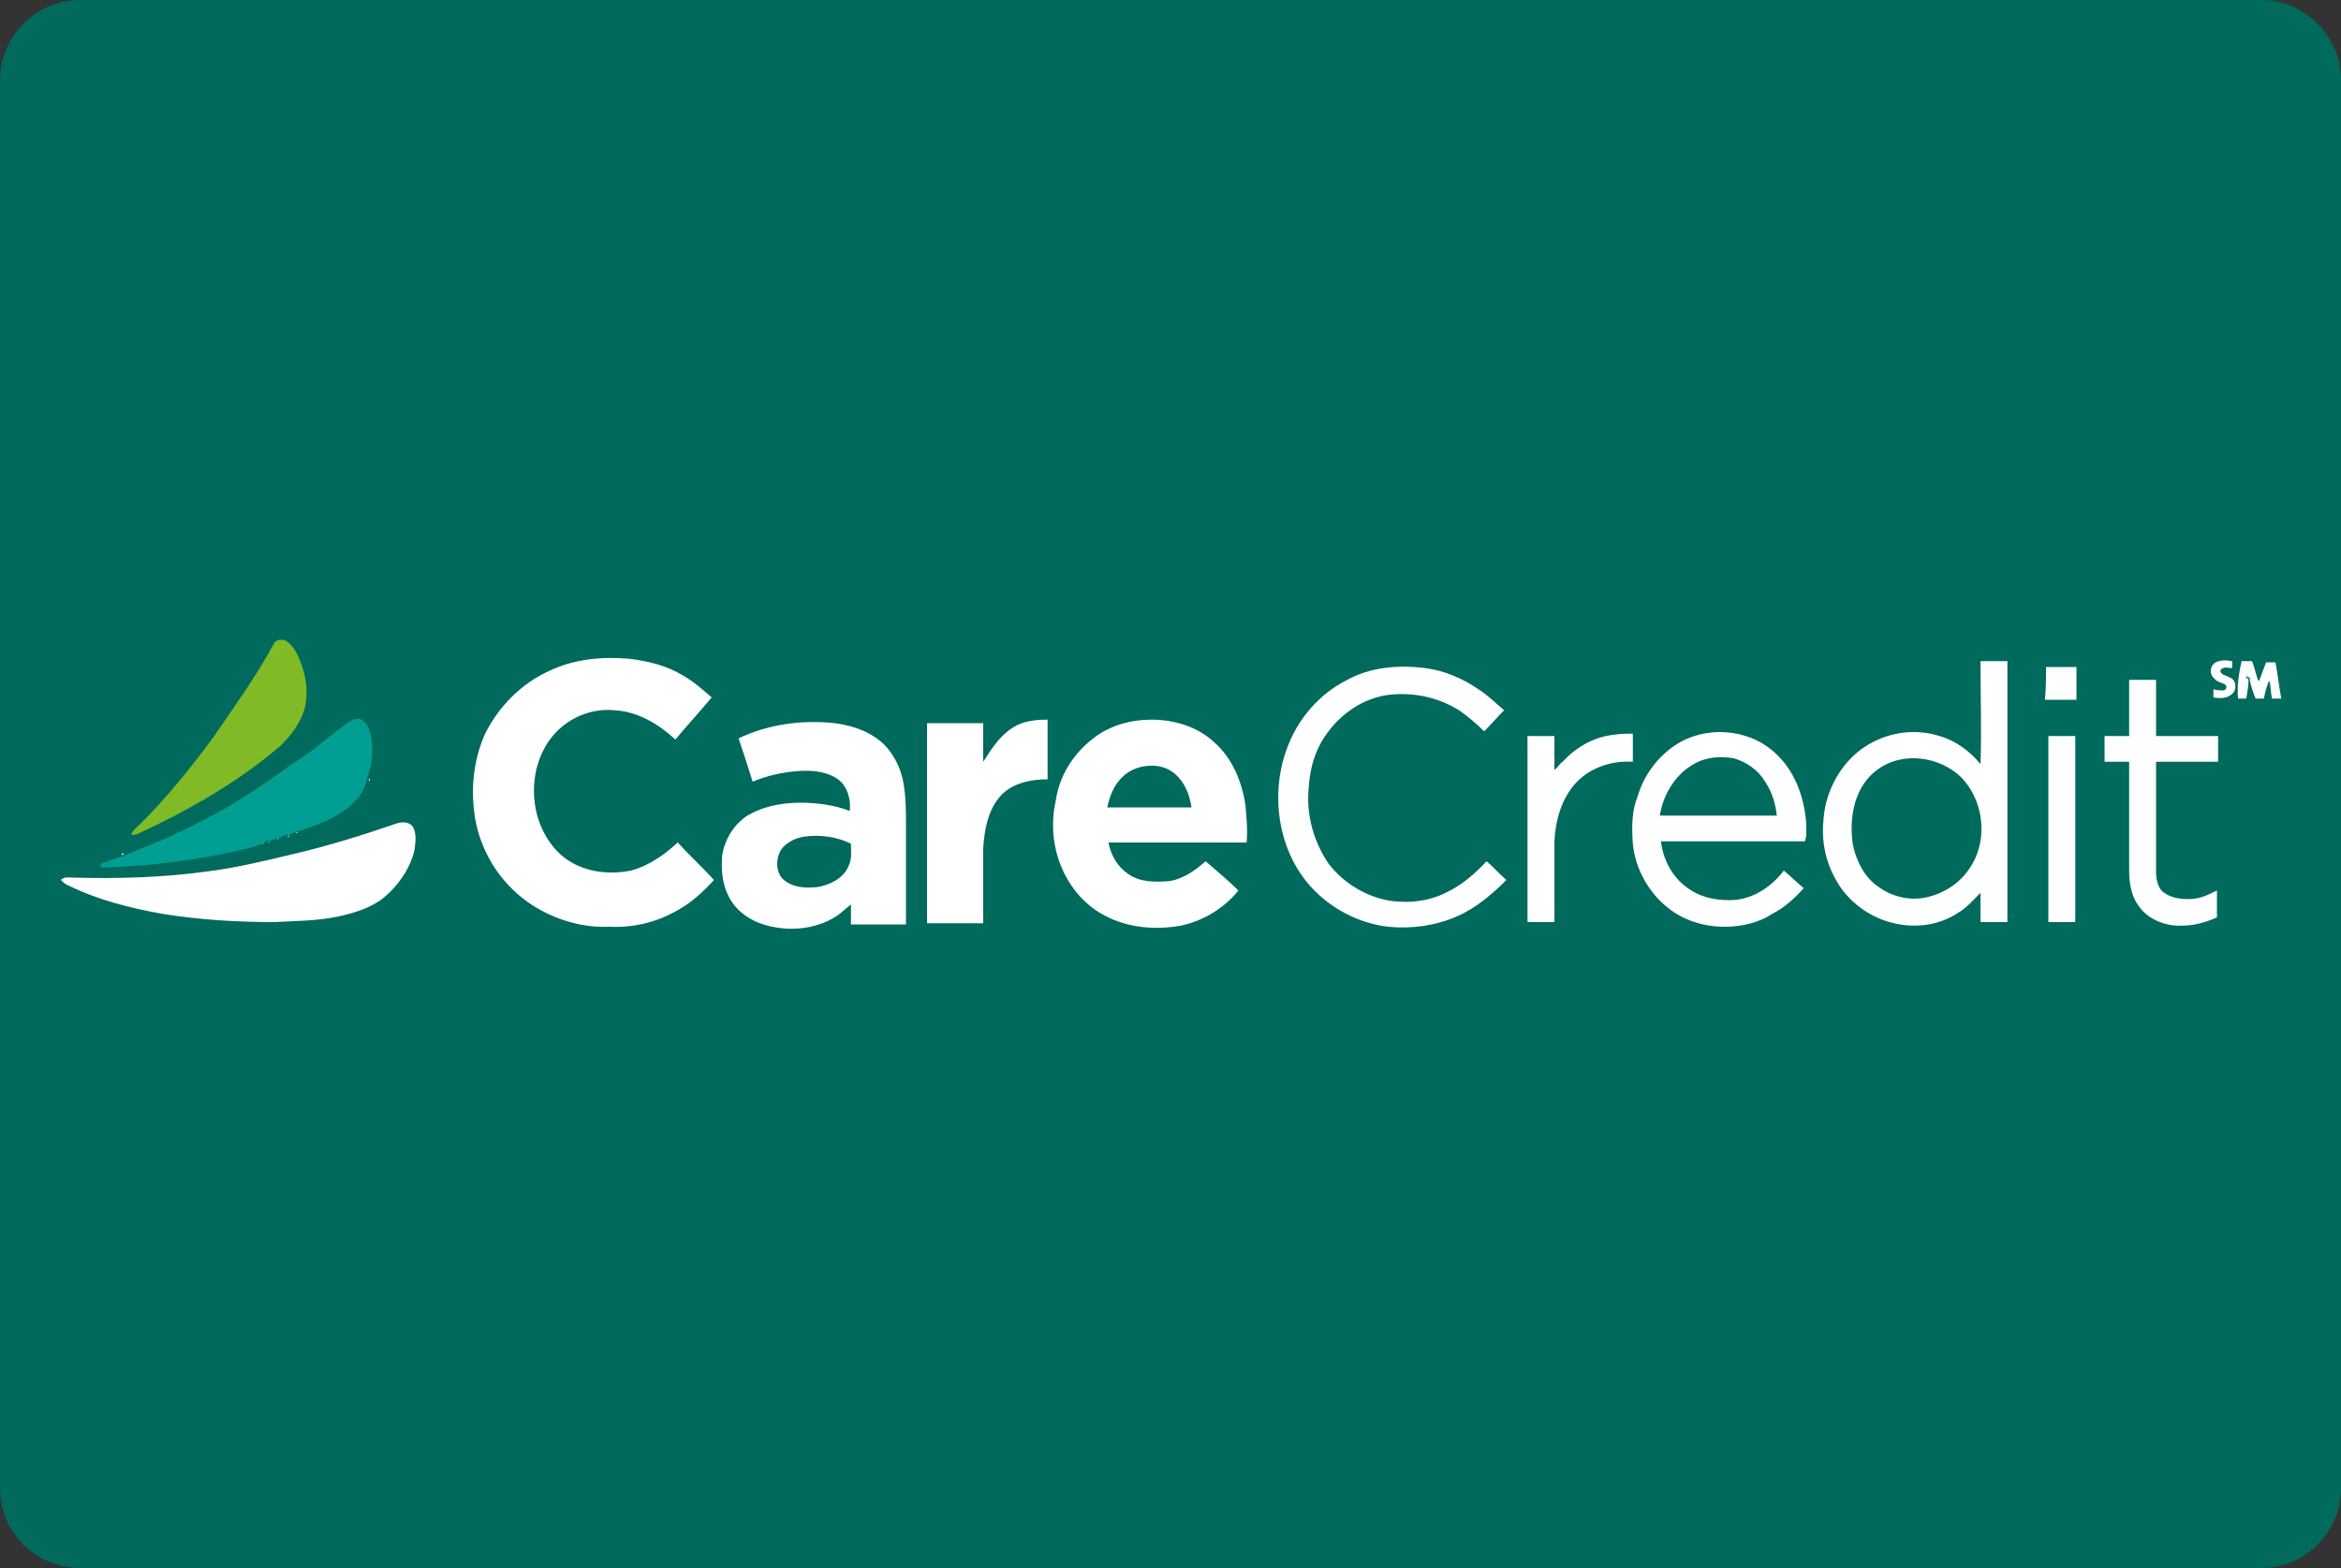 <?xml version="1.0" encoding="utf-8"?>
<!-- Generator: Adobe Illustrator 28.0.0, SVG Export Plug-In . SVG Version: 6.00 Build 0)  -->
<svg version="1.1" id="Layer_1" xmlns="http://www.w3.org/2000/svg" xmlns:xlink="http://www.w3.org/1999/xlink" x="0px" y="0px"
	 viewBox="0 0 200 134" style="enable-background:new 0 0 200 134;" xml:space="preserve">
<rect x="0" y="0" width="200" height="134" fill="#333333" stroke="none"/>
<style type="text/css">
	.st0{fill:#006A5C;}
	.st1{fill:#80BA27;}
	.st2{fill:#FFFFFF;}
	.st3{fill:#019E93;}
</style>
<path class="st0" d="M6.8,6.5h186.4c0.2,0,0.3,0.1,0.3,0.3v120.4c0,0.2-0.1,0.3-0.3,0.3l0,0H6.8c-0.2,0-0.3-0.1-0.3-0.3V6.8
	C6.5,6.6,6.6,6.5,6.8,6.5L6.8,6.5z"/>
<path class="st0" d="M187,13v108H13V13H187 M193.2,0H6.8C3.1,0,0,3.1,0,6.8v120.4c0,3.8,3.1,6.8,6.8,6.8h186.4
	c3.8,0,6.8-3.1,6.8-6.8V6.8C200,3.1,196.9,0,193.2,0z"/>
<g>
	<path class="st1" d="M23.4,55c0.2-0.4,0.8-0.4,1.1-0.2c0.7,0.5,1,1.3,1.3,2.1c0.5,1.5,0.6,3.3-0.2,4.7c-0.4,0.8-1,1.5-1.6,2.1
		c-3.6,3.1-7.8,5.5-12.1,7.5c-0.2,0.1-0.5,0.2-0.7,0.1c0.2-0.4,0.5-0.6,0.8-0.9c2.3-2.3,4.4-4.9,6.3-7.5C20,60.4,21.9,57.8,23.4,55z
		"/>
	<g>
		<path class="st2" d="M47,57.3c2.1-1,4.5-1.2,6.8-1c1.6,0.2,3.2,0.6,4.5,1.4c0.9,0.5,1.7,1.2,2.5,1.9c-1,1.2-2.1,2.4-3.1,3.6
			c-1.4-1.3-3.2-2.4-5.2-2.5c-1.9-0.2-3.9,0.6-5.2,2.1c-2.5,2.9-2.2,7.9,0.8,10.4c1.6,1.3,3.8,1.6,5.8,1.2c1.5-0.4,2.8-1.3,4-2.4
			c1,1.1,2.1,2.1,3.1,3.2c-1,1.1-2.1,2.1-3.5,2.8c-1.7,0.9-3.6,1.3-5.5,1.2c-2.4,0.1-4.9-0.7-6.9-2.1c-2.4-1.7-4-4.3-4.5-7.1
			c-0.4-2.4-0.2-4.9,0.8-7.2C42.5,60.5,44.5,58.4,47,57.3L47,57.3z M169.2,56.5c0.8,0,1.5,0,2.3,0c0,7.4,0,14.9,0,22.3
			c-0.8,0-1.5,0-2.3,0c0-0.8,0-1.6,0-2.5c-0.6,0.6-1.2,1.3-1.9,1.7c-1.8,1.2-4.1,1.4-6.2,0.7c-1.8-0.6-3.4-1.9-4.3-3.6
			c-0.9-1.6-1.2-3.4-1-5.2c0.2-2.4,1.5-4.7,3.4-6c1.9-1.3,4.3-1.7,6.5-1c1.4,0.4,2.6,1.3,3.5,2.4C169.3,62.4,169.2,59.4,169.2,56.5
			 M162.4,64.9c-1.1,0.2-2.1,0.8-2.8,1.6c-1.3,1.5-1.6,3.7-1.3,5.7c0.3,1.4,1,2.8,2.2,3.6c1.1,0.8,2.6,1.2,4,0.9
			c1.5-0.3,2.9-1.2,3.7-2.4c1.6-2.2,1.4-5.5-0.4-7.6C166.6,65.3,164.4,64.5,162.4,64.9L162.4,64.9z M189.3,56.6
			c0.4-0.2,0.9-0.2,1.4-0.1c0,0.2,0,0.4,0,0.6c-0.3,0-0.8-0.2-1,0.2c0,0.4,0.5,0.4,0.8,0.6c0.6,0.2,0.6,1.1,0.2,1.4
			c-0.4,0.4-1.1,0.4-1.6,0.3c0-0.2,0-0.5,0-0.7c0.3,0.1,0.6,0.1,0.9,0.1c0.2-0.1,0.3-0.3,0.1-0.5c-0.3-0.2-0.7-0.2-0.9-0.5
			C188.7,57.6,188.8,56.9,189.3,56.6z M191.5,56.5c0.3,0,0.6,0,0.9,0c0.2,0.5,0.3,1,0.5,1.6l0.1,0.1c0.2-0.5,0.4-1.1,0.6-1.6
			c0.3,0,0.5,0,0.8,0c0.2,1,0.3,2.1,0.5,3.1c-0.3,0-0.5,0-0.8,0c-0.1-0.5-0.1-1-0.2-1.5l-0.1,0.1c-0.2,0.5-0.3,1-0.4,1.4
			c-0.2,0-0.5,0-0.7,0c-0.2-0.5-0.4-1.1-0.5-1.6c0.1-0.3-0.3-0.3-0.1,0c0,0.5-0.1,1.1-0.2,1.6c-0.3,0-0.5,0-0.7,0
			C191.1,58.5,191.3,57.5,191.5,56.5L191.5,56.5z M115.1,58.1c2-1.1,4.4-1.3,6.7-1c1.6,0.2,3.2,0.9,4.5,1.8c0.8,0.5,1.5,1.2,2.2,1.8
			c-0.6,0.6-1.1,1.2-1.7,1.8c-0.6-0.6-1.3-1.2-2-1.7c-1.8-1.2-4.1-1.7-6.3-1.4c-2,0.3-3.8,1.5-5,3.1c-1.1,1.4-1.6,3.1-1.7,4.9
			c-0.2,2.2,0.4,4.5,1.7,6.4c1.3,1.7,3.3,2.9,5.4,3.2c1.6,0.2,3.2,0,4.6-0.7c1.3-0.6,2.5-1.6,3.5-2.7c0.6,0.5,1.1,1.1,1.7,1.6
			c-1.2,1.2-2.6,2.4-4.2,3.1c-1.8,0.8-3.9,1.1-5.9,0.9c-2.5-0.3-4.8-1.5-6.5-3.3c-2.9-3.1-3.6-7.9-2.2-11.8
			C110.8,61.5,112.7,59.3,115.1,58.1L115.1,58.1z M174.8,57c0.9,0,1.8,0,2.6,0c0,0.9,0,1.9,0,2.8c-0.9,0-1.8,0-2.7,0
			C174.8,58.9,174.8,58,174.8,57z M181.9,58.1c0.8,0,1.5,0,2.3,0c0,1.6,0,3.2,0,4.8c1.8,0,3.5,0,5.3,0c0,0.7,0,1.5,0,2.2
			c-1.8,0-3.5,0-5.3,0c0,3.2,0,6.3,0,9.5c0,0.6,0.2,1.4,0.7,1.7c0.7,0.5,1.7,0.6,2.6,0.5c0.7-0.1,1.3-0.4,1.9-0.7c0,0.8,0,1.5,0,2.3
			c-0.9,0.4-1.9,0.7-2.9,0.7c-1.4,0.1-3-0.5-3.8-1.7c-0.6-0.8-0.8-1.9-0.8-3c0-3.1,0-6.2,0-9.3c-0.7,0-1.4,0-2.1,0v-2.2
			c0.7,0,1.4,0,2.1,0C181.9,61.3,181.9,59.7,181.9,58.1L181.9,58.1z M86.5,62.2c0.9-0.6,2-0.7,3-0.7c0,1.7,0,3.4,0,5.1
			c-1.4,0-3,0.3-4,1.4c-1.1,1.2-1.4,2.9-1.5,4.5c0,2.1,0,4.3,0,6.4c-1.6,0-3.2,0-4.8,0c0-5.7,0-11.4,0-17.1c1.6,0,3.2,0,4.8,0
			c0,1.1,0,2.2,0,3.3C84.7,64,85.4,62.9,86.5,62.2L86.5,62.2z M93.4,63.1c1.4-1.1,3.2-1.6,5-1.6c1.9,0,3.9,0.6,5.3,1.9
			c1.6,1.4,2.4,3.4,2.7,5.4c0.1,1.1,0.2,2.1,0.1,3.2c-3.9,0-7.9,0-11.8,0c0.2,1.1,0.8,2.1,1.7,2.7c1,0.7,2.3,0.7,3.5,0.6
			c1.2-0.2,2.2-0.9,3.1-1.7c0.9,0.8,1.9,1.6,2.8,2.5c-1.2,1.5-3,2.6-4.9,3c-2.2,0.4-4.6,0.2-6.6-0.9c-1.7-0.9-3-2.5-3.7-4.3
			c-0.7-1.8-0.8-3.7-0.4-5.5C90.5,66.3,91.7,64.4,93.4,63.1 M96,66.3C95.2,67,94.8,68,94.6,69c2.4,0,4.8,0,7.2,0
			c-0.2-1.3-0.8-2.7-2.1-3.3C98.6,65.2,97,65.4,96,66.3z M63.1,63.1c2.5-1.2,5.4-1.6,8.2-1.3c1.6,0.2,3.3,0.8,4.4,2
			c0.8,0.9,1.3,2,1.5,3.2c0.2,1.2,0.2,2.4,0.2,3.6c0,2.8,0,5.6,0,8.4c-1.6,0-3.1,0-4.7,0c0-0.6,0-1.1,0-1.7
			c-0.4,0.3-0.7,0.6-1.1,0.9c-1.6,1.1-3.7,1.4-5.6,1c-1.6-0.3-3.1-1.2-3.8-2.7c-0.5-1-0.6-2.3-0.5-3.4c0.2-1.3,0.9-2.5,2-3.3
			c1.4-0.9,3.1-1.2,4.7-1.2c1.4,0,2.9,0.2,4.2,0.7c0.1-1-0.2-2.1-1-2.7c-1-0.7-2.3-0.8-3.5-0.7c-1.3,0.1-2.6,0.4-3.8,0.9
			C63.9,65.5,63.5,64.3,63.1,63.1 M68.7,71.5c-0.7,0.1-1.3,0.4-1.8,0.9c-0.7,0.8-0.7,2.3,0.2,2.9c0.8,0.6,1.9,0.6,2.8,0.5
			c1.1-0.2,2.2-0.8,2.6-1.8c0.3-0.6,0.2-1.3,0.2-1.9C71.5,71.5,70,71.3,68.7,71.5L68.7,71.5z M143.1,63.7c2.5-1.7,6.2-1.5,8.5,0.6
			c1.7,1.5,2.5,3.7,2.7,5.9c0,0.6,0.1,1.1-0.1,1.7c-4.1,0-8.2,0-12.3,0c0.2,1.7,1.1,3.3,2.6,4.2c1.1,0.7,2.5,0.9,3.8,0.8
			c1.7-0.2,3.1-1.2,4.1-2.5c0.6,0.5,1.1,1,1.7,1.5c-0.8,0.9-1.7,1.7-2.7,2.2c-1.2,0.8-2.7,1.1-4.1,1.1c-1.8,0-3.6-0.6-4.9-1.7
			c-1.6-1.3-2.7-3.3-2.9-5.4c-0.1-1.4-0.1-2.8,0.4-4C140.4,66.3,141.6,64.7,143.1,63.7 M144.7,65.3c-1.6,0.9-2.6,2.6-2.9,4.4
			c3.3,0,6.7,0,10,0c-0.1-1-0.4-2-1-2.9c-0.6-1-1.6-1.7-2.7-2C147,64.6,145.7,64.7,144.7,65.3L144.7,65.3z M137.8,62.8
			c0.6-0.1,1.1-0.1,1.7-0.1c0,0.8,0,1.6,0,2.4c-1.5-0.1-3,0.3-4.2,1.2c-1.7,1.3-2.4,3.5-2.5,5.6c0,2.3,0,4.6,0,6.9
			c-0.8,0-1.5,0-2.3,0c0-5.3,0-10.6,0-15.9c0.8,0,1.5,0,2.3,0c0,1,0,2,0,2.9c0.3-0.2,0.4-0.5,0.7-0.7
			C134.6,63.9,136.1,63,137.8,62.8L137.8,62.8z M175,62.9c0.8,0,1.5,0,2.3,0c0,5.3,0,10.6,0,15.9c-0.8,0-1.5,0-2.3,0
			C175,73.5,175,68.2,175,62.9L175,62.9z M31.5,66.7c0-0.1,0.1-0.2,0.1-0.2c0,0.1,0,0.2,0,0.2L31.5,66.7L31.5,66.7z M33.8,70.4
			c0.5-0.2,1.2-0.2,1.5,0.3c0.3,0.6,0.2,1.3,0.1,2c-0.4,1.6-1.4,3-2.6,4c-1.1,0.9-2.5,1.3-3.8,1.6c-1.8,0.4-3.7,0.4-5.6,0.5
			c-3.2,0-6.4-0.2-9.5-0.7c-2.8-0.5-5.6-1.2-8.2-2.5c-0.2-0.1-0.3-0.2-0.5-0.4C5.5,74.9,5.9,75,6.3,75c3.7,0.1,7.5,0,11.2-0.5
			c2.5-0.3,5-0.9,7.5-1.5C28,72.3,30.9,71.4,33.8,70.4z M25.2,71.2c0.1,0,0.2-0.1,0.2-0.1l0,0.1L25.2,71.2L25.2,71.2z M24.5,71.5
			l0.2-0.1l0,0.1C24.6,71.5,24.5,71.5,24.5,71.5z M23.6,71.7c0.1,0,0.2-0.1,0.2-0.1l0,0.1C23.8,71.7,23.7,71.7,23.6,71.7L23.6,71.7z
			 M22.8,72c0.1,0,0.2-0.1,0.2-0.1l0,0.1L22.8,72L22.8,72L22.8,72z M22.3,72.1c0.1,0,0.2-0.1,0.2-0.1l0,0.1L22.3,72.1z M21.8,72.2
			c0.1,0,0.2-0.1,0.2-0.1l0,0.1L21.8,72.2z M10.4,73l0.1-0.1l0.1,0.1c-0.1,0-0.2,0.1-0.2,0.1L10.4,73L10.4,73z"/>
	</g>
	<g>
		<path class="st3" d="M191.9,58c-0.1-0.3,0.3-0.3,0.1,0H191.9z M29.8,61.7c0.3-0.2,0.8-0.4,1.1-0.2c0.5,0.3,0.7,0.9,0.8,1.5
			c0.2,1.1,0.1,2.3-0.3,3.4c0,0.1-0.1,0.2-0.1,0.2c0.1,0.2-0.1,0.3-0.1,0.5c-0.2,0.5-0.4,0.9-0.8,1.3c-1.3,1.4-3.2,2.1-5.1,2.7
			l-0.1,0c-0.1,0-0.2,0.1-0.2,0.1c-0.1,0.1-0.3,0.2-0.5,0.1l-0.2,0.1c-0.2,0.1-0.4,0.2-0.6,0.2c-0.1,0-0.2,0.1-0.2,0.1
			c-0.2,0.1-0.4,0.2-0.6,0.1c-0.1,0-0.2,0.1-0.2,0.1L22.6,72l-0.1,0c-0.1,0-0.2,0.1-0.2,0.1l-0.1,0.1l-0.1,0c-0.1,0-0.2,0.1-0.2,0.1
			c-0.2,0.1-0.5,0.1-0.7,0.2c-3.7,0.9-7.5,1.4-11.3,1.6c-0.4,0-0.9,0.1-1.3,0l0-0.3c0.7-0.2,1.3-0.5,1.9-0.6c0.1,0,0.2-0.1,0.2-0.1
			c0.3-0.2,0.6-0.2,0.9-0.4c2.6-1,5.1-2.2,7.6-3.6c2.6-1.5,5-3.3,7.5-5c0,0,0,0,0,0C27.7,63.3,28.7,62.5,29.8,61.7z"/>
	</g>
</g>
</svg>
